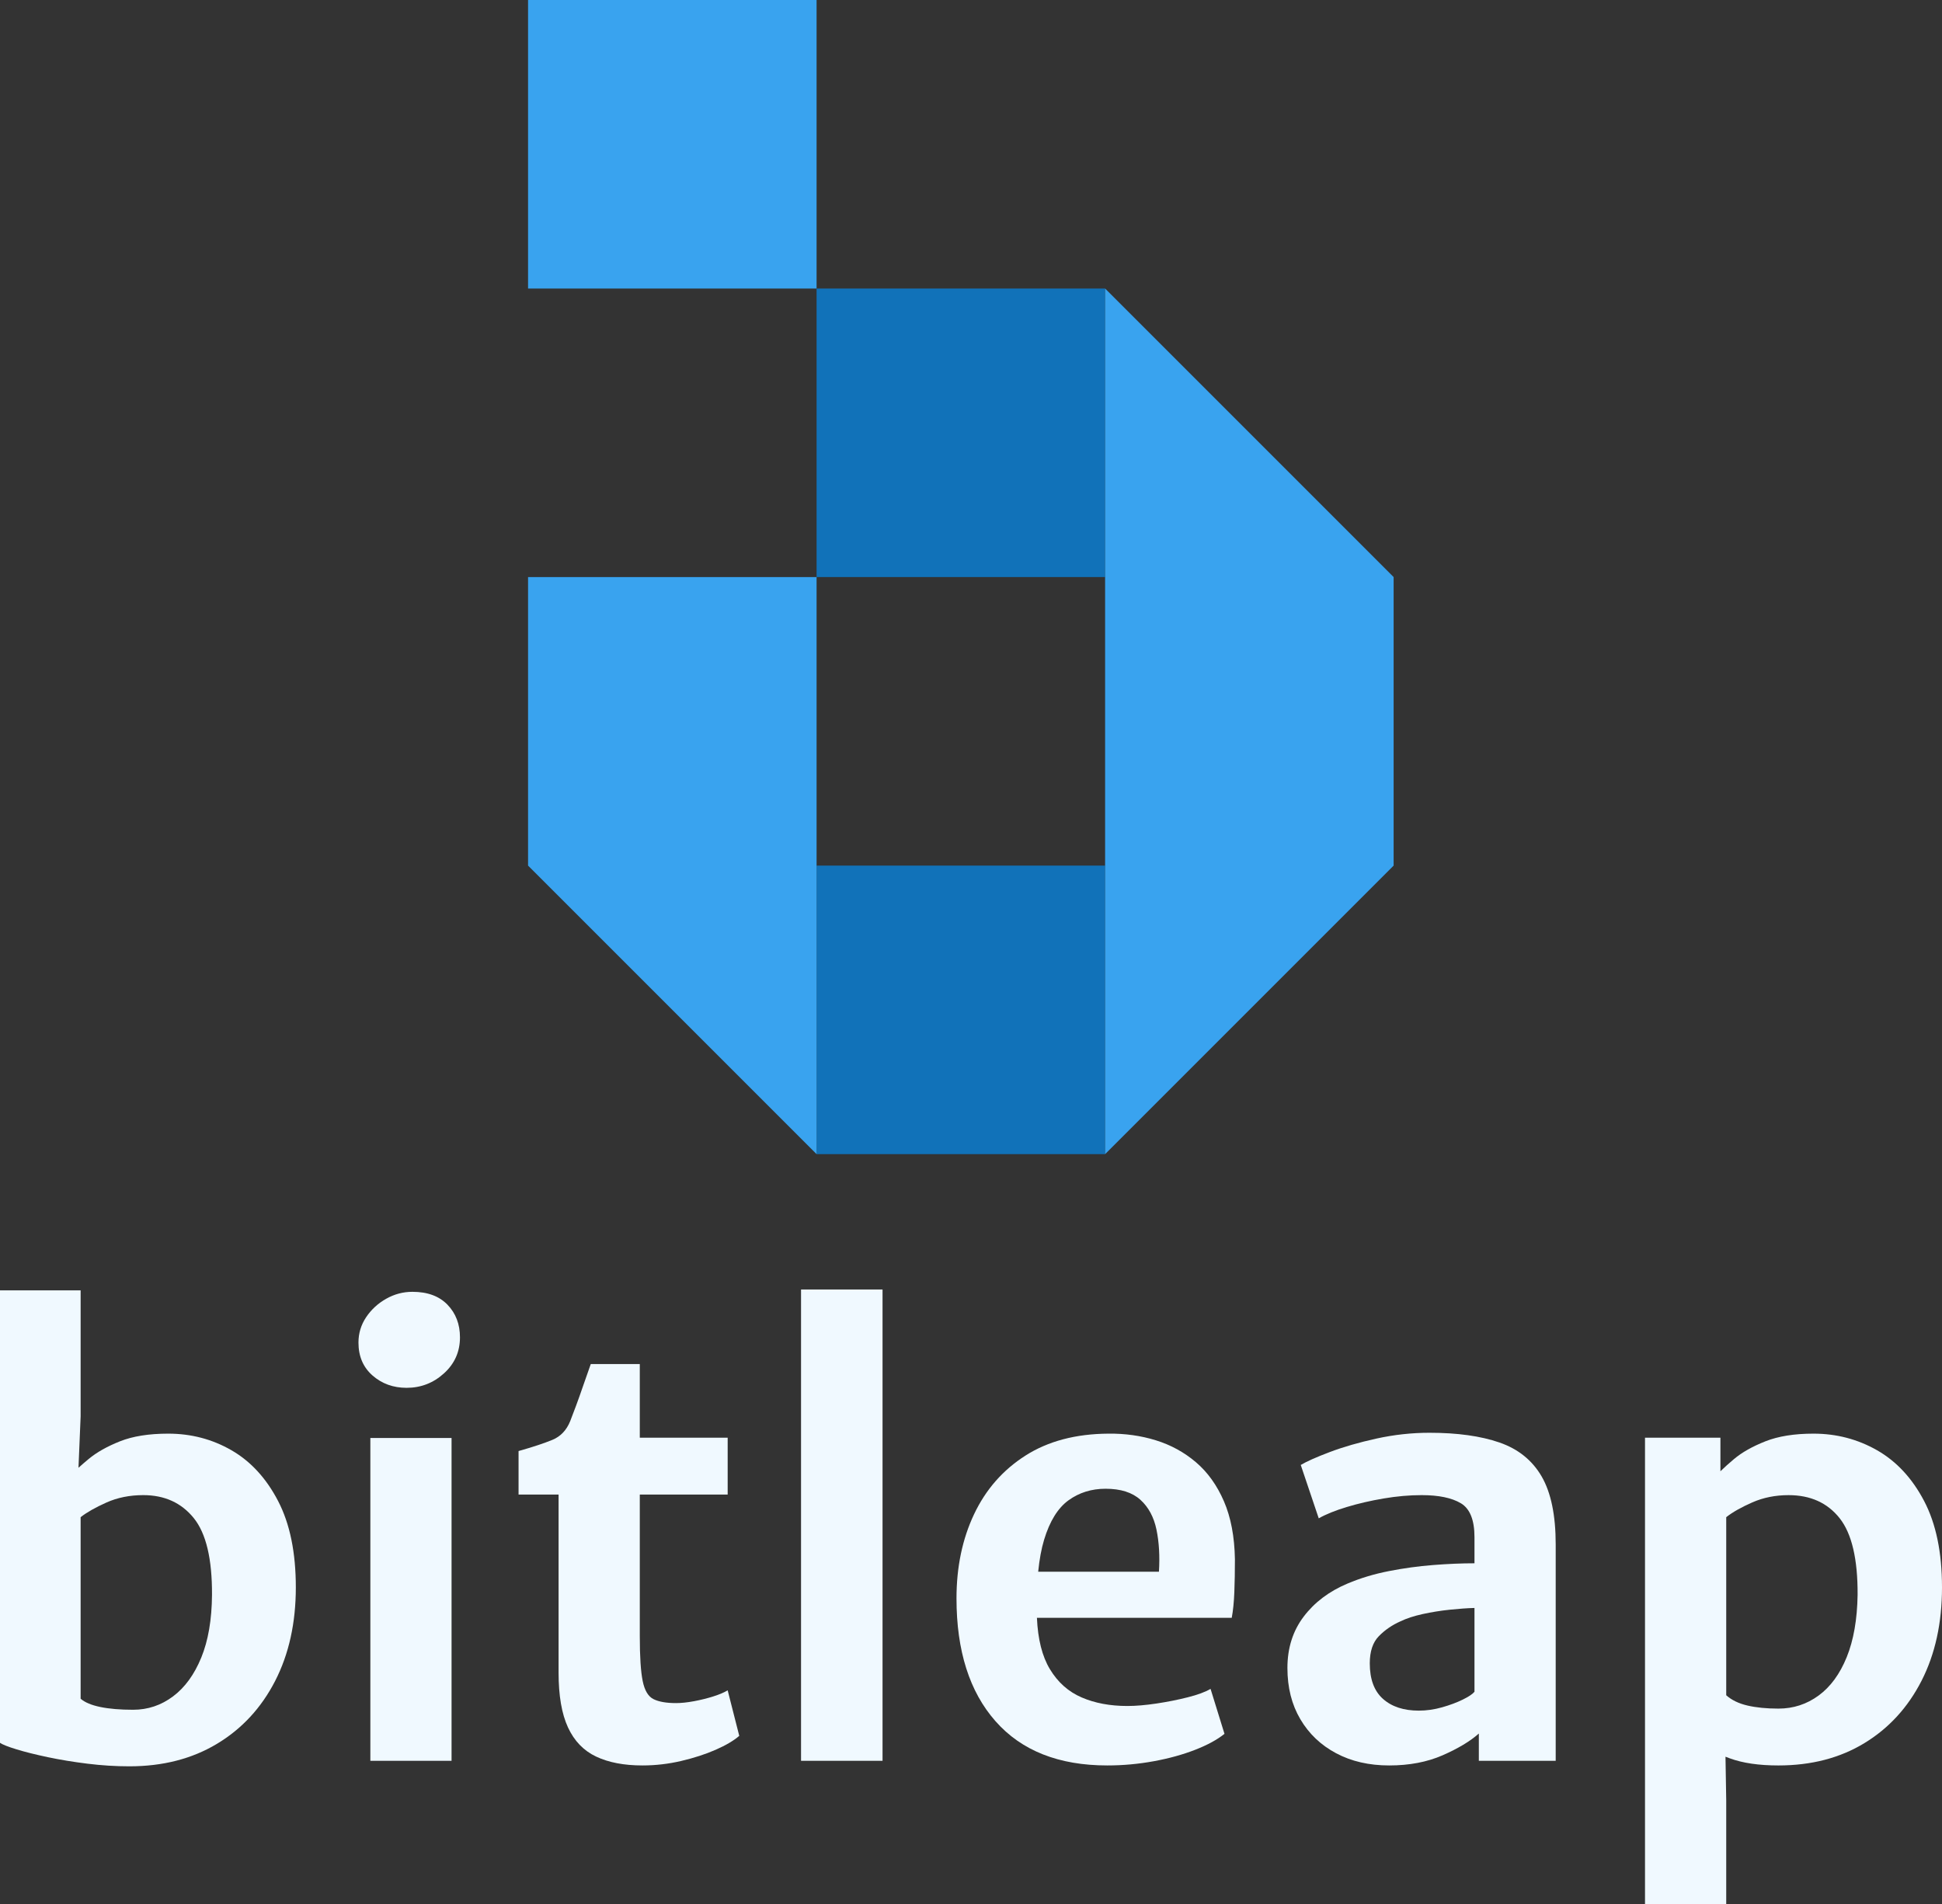 <?xml version="1.0" encoding="utf-8"?>
<!-- Generator: Adobe Illustrator 16.0.0, SVG Export Plug-In . SVG Version: 6.00 Build 0)  -->
<!DOCTYPE svg PUBLIC "-//W3C//DTD SVG 1.1//EN" "http://www.w3.org/Graphics/SVG/1.1/DTD/svg11.dtd">
<svg version="1.1" id="Layer_1" xmlns="http://www.w3.org/2000/svg" xmlns:xlink="http://www.w3.org/1999/xlink" x="0px" y="0px"
	 width="484.619px" height="475.141px" viewBox="0 0 484.619 475.141" enable-background="new 0 0 484.619 475.141"
	 xml:space="preserve">
<rect x="0" y="0" width="484.619" height="475.141" fill="#333333" stroke="none"/>
<g>
	<path fill="#F0F9FF" d="M57.792,361.91c-4.802-2.773-10.073-4.161-15.814-4.161c-4.826,0-8.842,0.64-12.051,1.918
		c-3.209,1.278-5.815,2.751-7.816,4.415c-0.944,0.784-1.78,1.508-2.526,2.181l0.536-12.856v-31.41H0V434.9
		c0.626,0.436,2.001,0.979,4.125,1.629c2.123,0.652,4.729,1.303,7.817,1.955c3.087,0.65,6.393,1.193,9.915,1.627
		c3.521,0.436,6.996,0.652,10.422,0.652c8.347,0,15.633-1.869,21.857-5.609c6.225-3.738,11.061-8.963,14.511-15.67
		c3.449-6.705,5.175-14.498,5.175-23.377c0-8.685-1.472-15.861-4.415-21.531C66.464,368.907,62.592,364.686,57.792,361.91z
		 M50.228,413.623c-1.737,4.246-4.089,7.479-7.057,9.697c-2.967,2.221-6.285,3.33-9.951,3.33c-3.233,0-5.96-0.229-8.179-0.688
		c-2.22-0.459-3.861-1.146-4.921-2.063v-45.307c1.543-1.206,3.691-2.426,6.441-3.656c2.75-1.229,5.814-1.845,9.191-1.845
		c5.307,0,9.505,1.906,12.593,5.718c3.087,3.813,4.607,10.205,4.56,19.18C52.857,404.166,51.965,409.377,50.228,413.623z"/>
	<rect x="92.421" y="358.834" fill="#F0F9FF" width="20.265" height="80.555"/>
	<path fill="#F0F9FF" d="M102.916,322.357c-2.316,0-4.5,0.579-6.55,1.737c-2.051,1.157-3.716,2.69-4.994,4.596
		c-1.279,1.907-1.918,4.017-1.918,6.333c0,3.426,1.169,6.164,3.51,8.215c2.34,2.051,5.175,3.076,8.504,3.076
		c3.57,0,6.682-1.206,9.336-3.619c2.653-2.412,3.98-5.403,3.98-8.975c0-3.281-1.038-5.994-3.112-8.143
		C109.598,323.432,106.679,322.357,102.916,322.357z"/>
	<path fill="#F0F9FF" d="M178.004,423.32c-1.52,0.484-3.125,0.881-4.813,1.195c-1.689,0.314-3.185,0.471-4.487,0.471
		c-2.413,0-4.283-0.326-5.609-0.979c-1.327-0.65-2.232-2.158-2.714-4.523c-0.483-2.363-0.724-6.104-0.724-11.217v-35.32h21.93
		v-14.186h-21.93v-18.383h-12.231c-0.676,1.882-1.315,3.703-1.918,5.465c-0.604,1.762-1.183,3.391-1.737,4.885
		c-0.556,1.496-1.05,2.799-1.484,3.908c-0.917,2.269-2.401,3.824-4.451,4.668c-2.051,0.846-4.861,1.773-8.432,2.787v10.855h9.988
		v44.439c0,5.742,0.784,10.301,2.352,13.678c1.567,3.379,3.908,5.803,7.021,7.273c3.112,1.473,6.959,2.209,11.544,2.209
		c3.281,0,6.514-0.375,9.698-1.123c3.185-0.746,6.043-1.676,8.576-2.785c2.533-1.109,4.499-2.268,5.899-3.475l-2.895-11.363
		C180.718,422.332,179.524,422.84,178.004,423.32z"/>
	<rect x="199.897" y="321.779" fill="#F0F9FF" width="20.337" height="117.609"/>
	<path fill="#F0F9FF" d="M298.436,364.878c-2.92-2.484-6.248-4.306-9.988-5.464c-3.738-1.158-7.684-1.713-11.832-1.665
		c-8.154,0.049-15.055,1.87-20.699,5.464c-5.646,3.596-9.928,8.48-12.848,14.656c-2.92,6.177-4.379,13.172-4.379,20.988
		c0,13.076,3.246,23.295,9.736,30.652c6.488,7.357,15.789,11.037,27.9,11.037c3.908,0,7.768-0.352,11.58-1.051
		c3.811-0.697,7.26-1.652,10.35-2.857c3.086-1.207,5.523-2.533,7.309-3.98l-3.473-11.219c-1.303,0.771-3.197,1.473-5.682,2.098
		c-2.486,0.629-5.092,1.148-7.816,1.557c-2.727,0.41-5.152,0.615-7.275,0.615c-4.295,0-8.094-0.711-11.398-2.135
		c-3.305-1.422-5.947-3.775-7.924-7.057c-1.928-3.193-3.002-7.469-3.234-12.811h48.613c0.336-1.784,0.553-3.92,0.65-6.404
		c0.096-2.485,0.145-5.223,0.145-8.215c-0.098-5.646-1.014-10.47-2.75-14.476C303.684,370.607,301.355,367.363,298.436,364.878z
		 M289.209,392.199h-30.133c0.305-3.054,0.791-5.713,1.471-7.961c1.4-4.632,3.426-7.912,6.08-9.843
		c2.652-1.929,5.742-2.896,9.264-2.896c3.764,0,6.658,0.918,8.686,2.75c2.027,1.835,3.365,4.319,4.018,7.455
		C289.244,384.842,289.449,388.34,289.209,392.199z"/>
	<path fill="#F0F9FF" d="M374.176,359.957c-4.682-1.617-10.494-2.426-17.443-2.426c-4.439,0-8.854,0.483-13.244,1.448
		c-4.391,0.966-8.275,2.087-11.652,3.365c-3.379,1.279-5.791,2.353-7.238,3.221l4.488,13.317c1.783-1.014,4.113-1.954,6.984-2.822
		c2.869-0.869,5.945-1.58,9.227-2.136c3.281-0.554,6.441-0.832,9.482-0.832c4.244,0,7.502,0.677,9.77,2.026
		c2.268,1.352,3.402,4.174,3.402,8.468v6.514c-3.186,0-6.623,0.146-10.314,0.435c-3.689,0.289-7.381,0.796-11.072,1.52
		c-3.691,0.725-7.129,1.762-10.314,3.112c-4.584,1.931-8.227,4.681-10.928,8.251c-2.703,3.571-4.053,7.842-4.053,12.811
		c0,4.873,1.072,9.131,3.221,12.773c2.146,3.645,5.125,6.479,8.938,8.504c3.811,2.027,8.227,3.041,13.244,3.041
		s9.457-0.846,13.318-2.533c3.859-1.689,6.875-3.498,9.047-5.43v6.805h19.18v-53.992c0-7.285-1.172-12.943-3.512-16.973
		C382.365,364.396,378.855,361.574,374.176,359.957z M359.881,426.035c-1.953,0.555-3.896,0.832-5.826,0.832
		c-3.764,0-6.742-0.977-8.938-2.932c-2.197-1.953-3.293-4.908-3.293-8.865c0-2.992,0.76-5.258,2.279-6.803s3.316-2.775,5.393-3.691
		c1.494-0.725,3.34-1.327,5.535-1.81c2.195-0.481,4.451-0.844,6.768-1.086c2.316-0.241,4.367-0.386,6.152-0.435v20.916
		c-0.482,0.58-1.461,1.23-2.932,1.955C363.547,424.84,361.836,425.48,359.881,426.035z"/>
	<path fill="#F0F9FF" d="M480.168,374.576c-2.969-5.669-6.877-9.891-11.725-12.666c-4.85-2.773-10.146-4.161-15.887-4.161
		c-4.777,0-8.783,0.64-12.016,1.918s-5.838,2.751-7.816,4.415c-1.338,1.125-2.461,2.138-3.4,3.055v-8.375h-18.818v116.379h20.266
		v-25.91l-0.182-10.864c0.348,0.133,0.707,0.268,1.086,0.407c3.209,1.182,7.25,1.773,12.123,1.773
		c8.201,0,15.355-1.857,21.459-5.574c6.104-3.715,10.857-8.902,14.258-15.561c3.402-6.658,5.104-14.426,5.104-23.305
		C484.619,387.423,483.135,380.246,480.168,374.576z M460.844,413.514c-1.713,4.223-4.053,7.418-7.021,9.59
		c-2.967,2.172-6.309,3.258-10.023,3.258c-2.943,0-5.514-0.254-7.707-0.76c-2.197-0.508-3.971-1.363-5.32-2.57v-44.438
		c1.592-1.255,3.764-2.485,6.514-3.691s5.766-1.81,9.047-1.81c5.451,0,9.697,1.918,12.738,5.753
		c3.039,3.836,4.535,10.219,4.486,19.145C463.461,404.117,462.555,409.293,460.844,413.514z"/>
</g>
<g>
	<rect x="203.775" y="72" fill="#1172B9" width="72" height="72"/>
	<rect x="203.775" y="216" fill="#1172B9" width="72" height="72"/>
	<rect x="131.775" fill="#39A3EF" width="72" height="72"/>
	<polygon fill="#39A3EF" points="203.775,144 131.775,144 131.775,216 203.775,288 203.775,216 	"/>
	<polygon fill="#39A3EF" points="275.775,72 275.775,144 275.775,216 275.775,288 347.775,216 347.775,144 	"/>
</g>
</svg>
